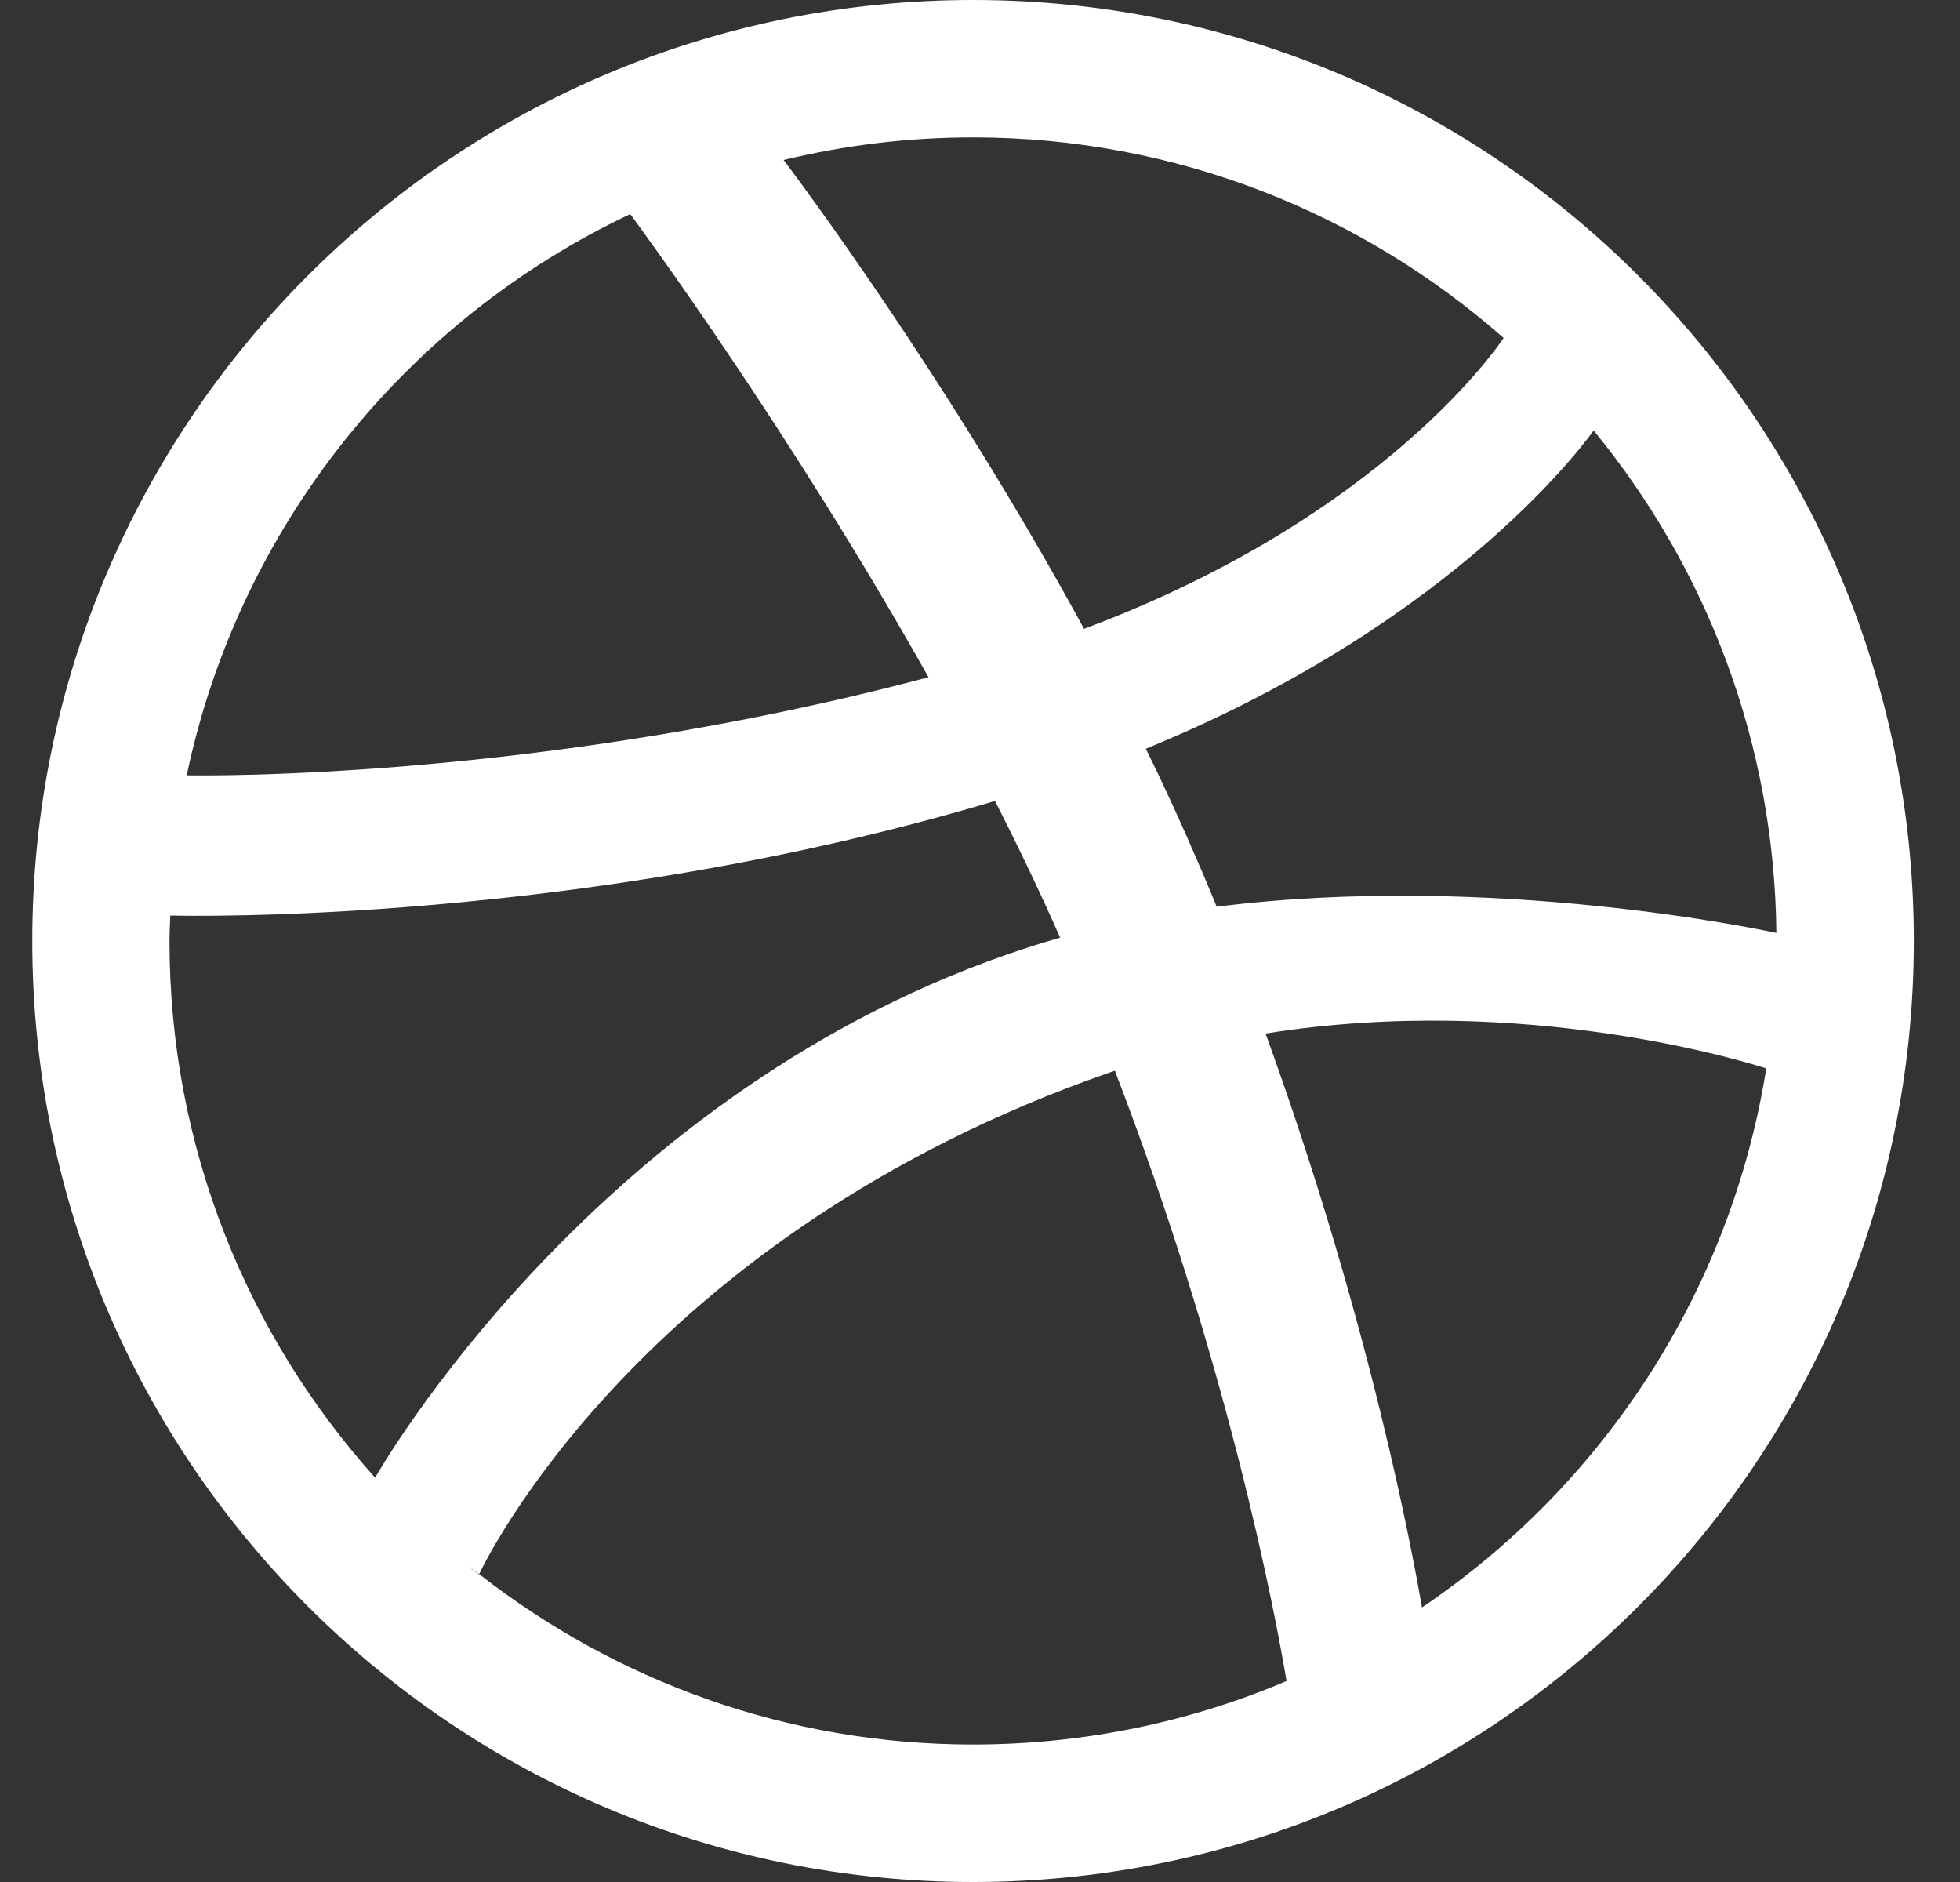 <svg width="25" height="24" viewBox="0 0 25 24" fill="none" xmlns="http://www.w3.org/2000/svg">
<rect x="0" y="0" width="25" height="24" fill="#333333" stroke="none"/>
<path d="M11.843 8.636C10.072 5.487 8.177 2.919 8.039 2.73C5.181 4.081 3.048 6.715 2.382 9.887C2.65 9.892 6.923 9.943 11.843 8.636ZM13.119 12.08C13.252 12.037 13.388 11.996 13.522 11.957C13.265 11.374 12.985 10.79 12.691 10.214C7.414 11.795 2.35 11.68 2.172 11.675C2.168 11.785 2.162 11.892 2.162 12.001C2.162 14.635 3.158 17.037 4.792 18.852L4.785 18.844C4.785 18.844 7.59 13.869 13.119 12.08ZM6.112 20.079V20.074C6.036 20.015 5.955 19.962 5.88 19.898C6.018 20.009 6.112 20.079 6.112 20.079ZM9.956 2.05C9.947 2.053 9.936 2.056 9.936 2.056C9.944 2.053 9.955 2.053 9.955 2.053L9.956 2.05ZM19.179 4.31C17.374 2.721 15.006 1.752 12.411 1.752C11.577 1.752 10.77 1.853 9.995 2.04C10.152 2.249 12.075 4.804 13.827 8.019C17.691 6.573 19.15 4.351 19.179 4.31ZM12.411 24C5.785 24 0.412 18.627 0.412 12.001C0.411 5.373 5.783 0 12.411 0C19.038 0 24.411 5.373 24.411 12.001C24.411 18.627 19.039 24 12.411 24ZM14.153 13.677C8.139 15.774 6.152 19.988 6.112 20.074C7.852 21.432 10.033 22.247 12.409 22.247C13.829 22.247 15.181 21.959 16.41 21.437C16.259 20.538 15.662 17.399 14.22 13.654C14.199 13.662 14.177 13.67 14.153 13.677ZM14.615 9.548C14.855 10.034 15.082 10.531 15.297 11.034C15.374 11.21 15.446 11.388 15.519 11.563C19.058 11.117 22.543 11.873 22.658 11.897C22.633 9.467 21.763 7.238 20.327 5.49C20.303 5.52 18.659 7.894 14.615 9.548ZM16.142 13.18C17.487 16.88 18.032 19.887 18.137 20.499C20.438 18.946 22.073 16.482 22.529 13.625C22.325 13.56 19.456 12.651 16.142 13.18Z" fill="white"/>
</svg>
